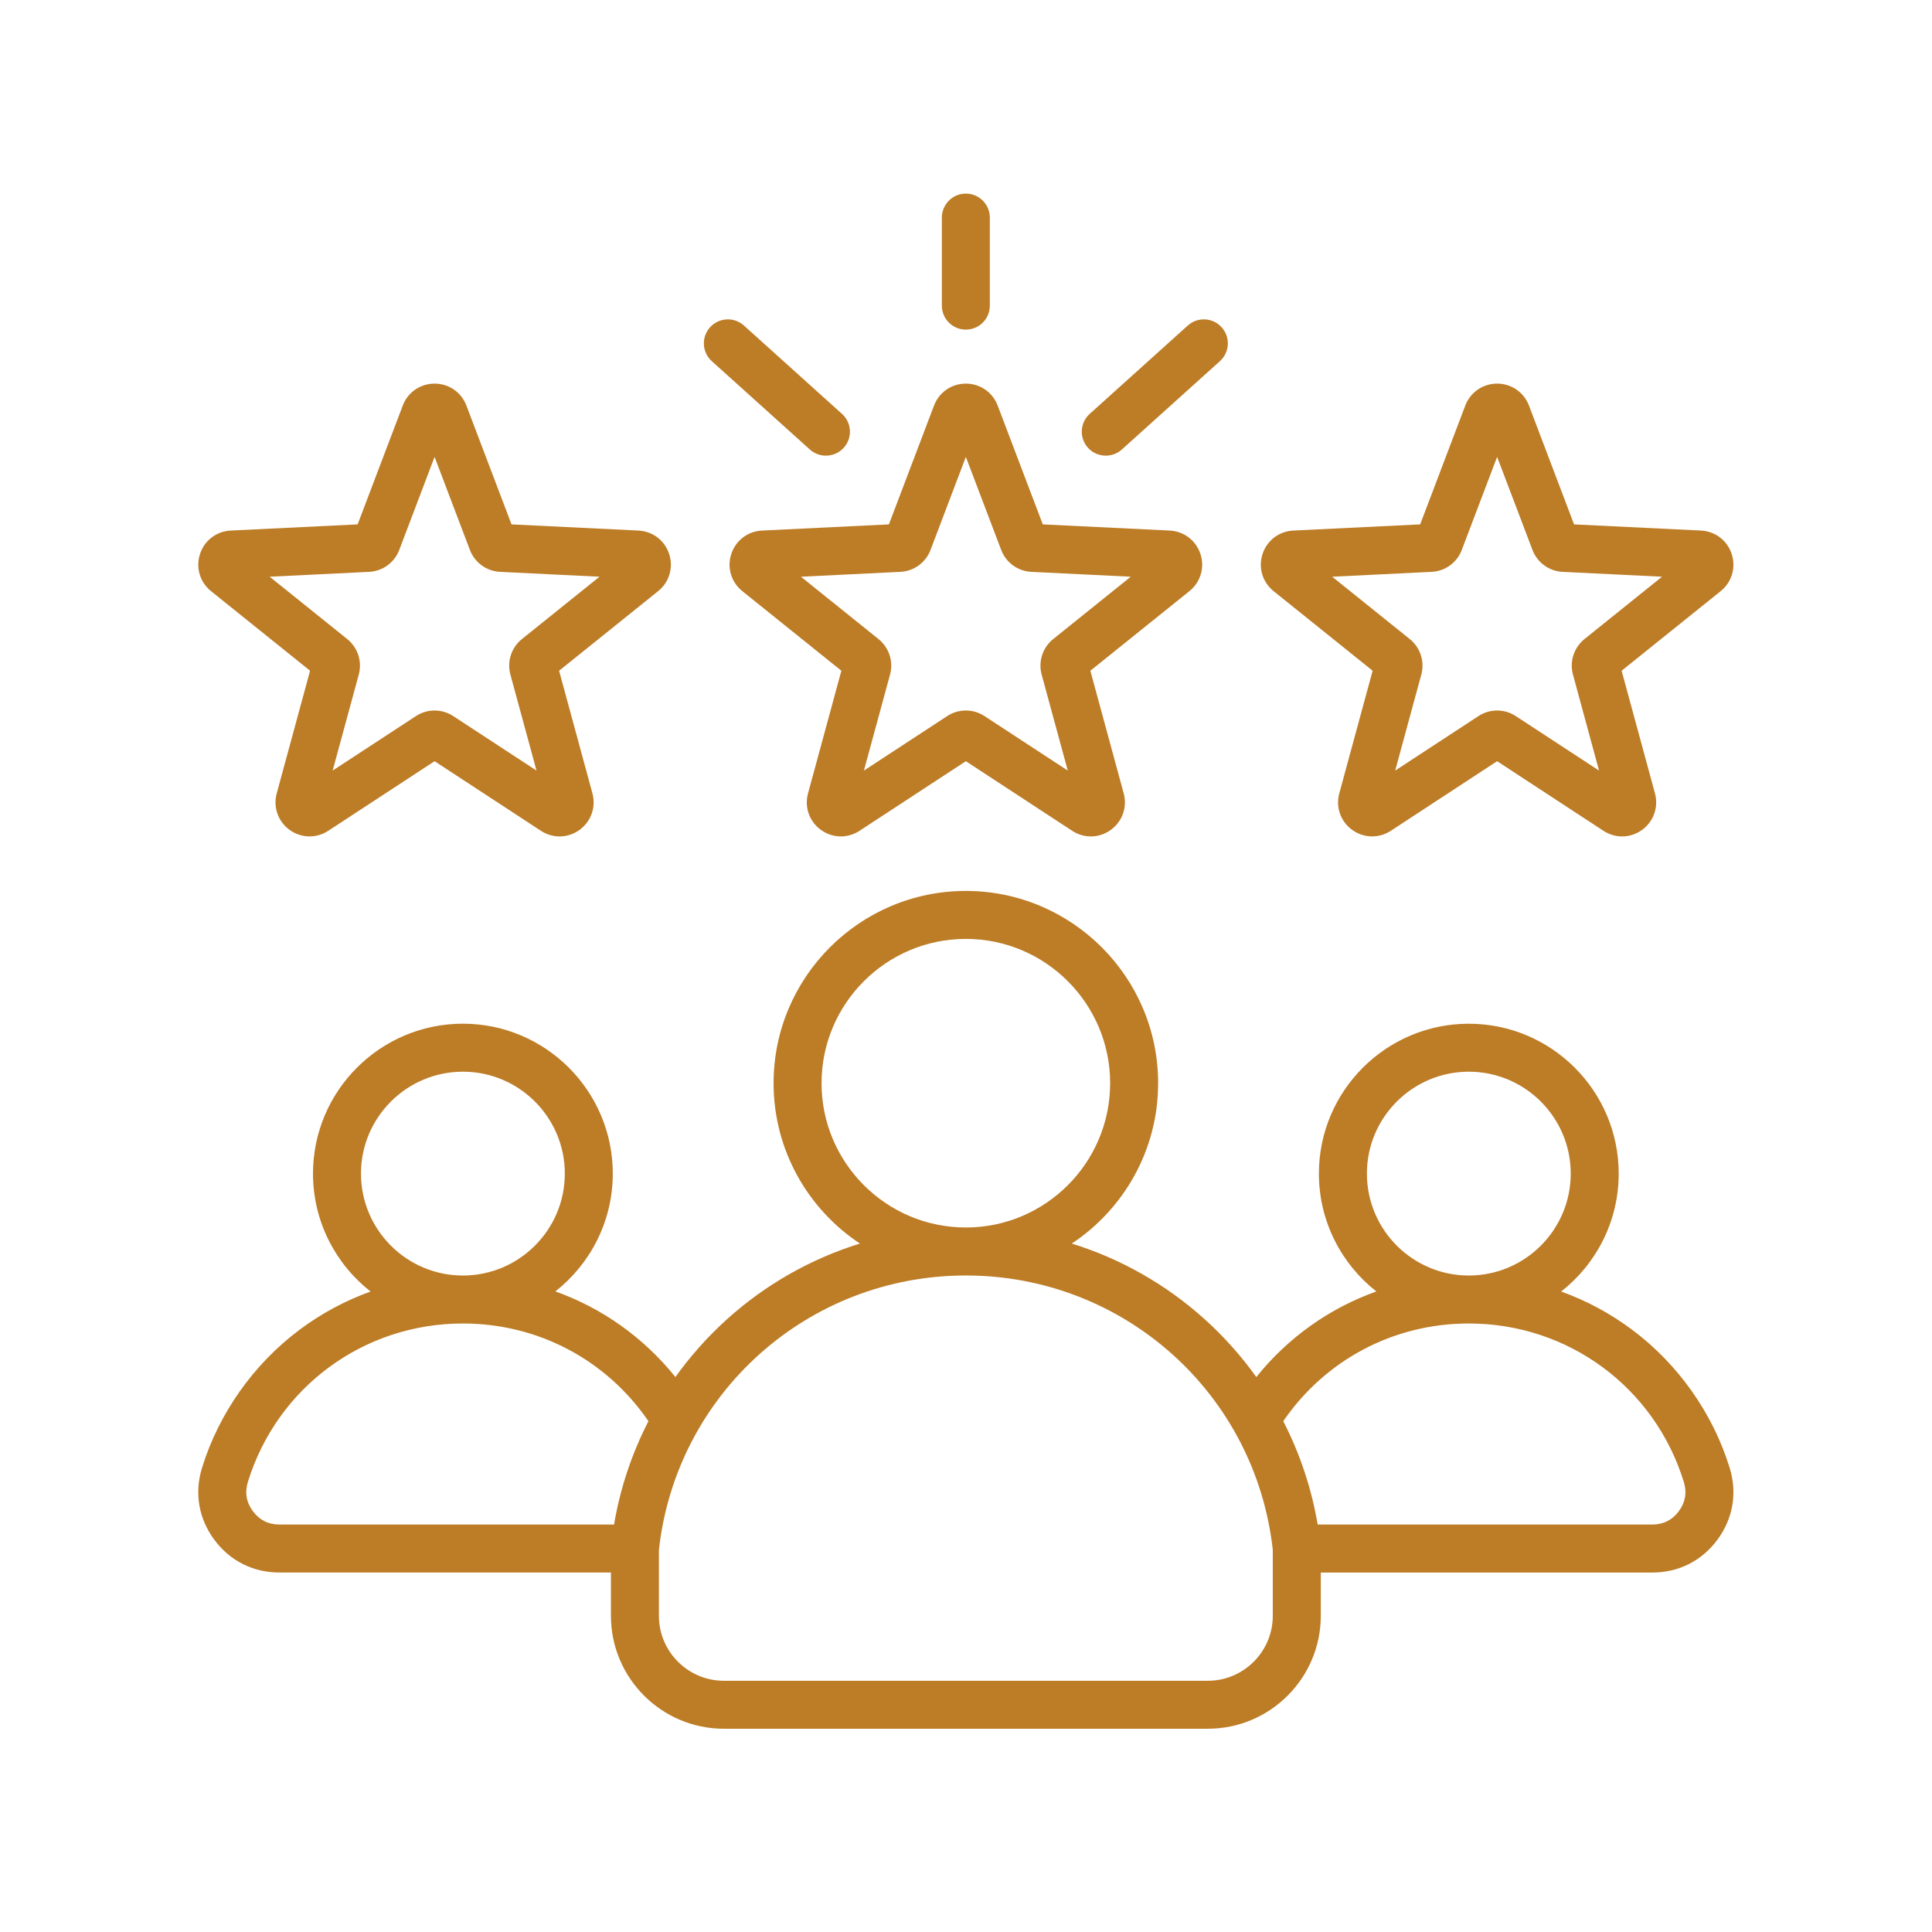 <?xml version="1.0" encoding="UTF-8"?>
<svg xmlns="http://www.w3.org/2000/svg" xmlns:xlink="http://www.w3.org/1999/xlink" width="300" zoomAndPan="magnify" viewBox="0 0 224.88 225" height="300" preserveAspectRatio="xMidYMid meet" version="1.0">
  <defs>
    <clipPath id="6a4e150ab1">
      <path d="M 23 22.547 L 202 22.547 L 202 201.703 L 23 201.703 Z M 23 22.547 " clip-rule="nonzero"></path>
    </clipPath>
  </defs>
  <g clip-path="url(#6a4e150ab1)">
    <path fill="#bd7c26" d="M 85.102 64.527 C 84.586 66.105 85.094 67.801 86.391 68.844 L 97.926 78.113 L 94.043 92.395 C 93.605 94 94.191 95.668 95.539 96.645 C 96.883 97.621 98.648 97.664 100.039 96.754 L 112.422 88.648 L 124.805 96.754 C 125.473 97.191 126.227 97.41 126.98 97.41 C 127.797 97.41 128.609 97.152 129.309 96.645 C 130.652 95.668 131.242 94 130.805 92.395 L 126.922 78.113 L 138.457 68.844 C 139.754 67.801 140.258 66.109 139.746 64.527 C 139.23 62.945 137.824 61.871 136.164 61.789 L 121.383 61.07 L 116.129 47.234 C 115.543 45.68 114.086 44.676 112.422 44.676 C 110.762 44.676 109.305 45.68 108.715 47.234 L 103.461 61.07 L 88.68 61.789 C 87.02 61.871 85.613 62.945 85.102 64.527 Z M 104.793 66.598 C 106.371 66.523 107.75 65.52 108.309 64.047 L 112.422 53.207 L 116.539 64.047 C 117.098 65.52 118.477 66.523 120.051 66.598 L 131.629 67.164 L 122.594 74.426 C 121.363 75.414 120.836 77.035 121.25 78.559 L 124.293 89.742 L 114.594 83.395 C 113.934 82.961 113.18 82.746 112.422 82.746 C 111.668 82.746 110.91 82.961 110.25 83.395 L 100.551 89.742 L 103.594 78.559 C 104.008 77.035 103.48 75.414 102.25 74.426 L 93.215 67.164 Z M 109.629 35.594 L 109.629 25.34 C 109.629 23.797 110.879 22.547 112.422 22.547 C 113.965 22.547 115.215 23.797 115.215 25.34 L 115.215 35.594 C 115.215 37.137 113.965 38.387 112.422 38.387 C 110.879 38.387 109.629 37.137 109.629 35.594 Z M 126.641 52.145 C 125.609 50.996 125.699 49.23 126.848 48.199 L 138.27 37.91 C 139.418 36.879 141.184 36.973 142.215 38.117 C 143.25 39.266 143.156 41.031 142.008 42.062 L 130.586 52.352 C 130.051 52.832 129.383 53.066 128.719 53.066 C 127.953 53.066 127.191 52.754 126.641 52.145 Z M 82.629 38.117 C 83.66 36.973 85.426 36.879 86.574 37.91 L 97.996 48.199 C 99.145 49.23 99.238 50.996 98.203 52.145 C 97.652 52.754 96.891 53.066 96.129 53.066 C 95.461 53.066 94.793 52.832 94.258 52.352 L 82.836 42.062 C 81.688 41.031 81.598 39.266 82.629 38.117 Z M 148.262 68.844 L 159.797 78.113 L 155.914 92.395 C 155.477 94 156.062 95.668 157.41 96.645 C 158.754 97.621 160.52 97.664 161.914 96.754 L 174.293 88.648 L 186.676 96.754 C 187.344 97.191 188.098 97.41 188.852 97.41 C 189.668 97.41 190.48 97.152 191.18 96.645 C 192.523 95.668 193.113 94 192.676 92.395 L 188.793 78.113 L 200.328 68.844 C 201.625 67.805 202.129 66.109 201.617 64.527 C 201.102 62.945 199.695 61.871 198.035 61.789 L 183.254 61.07 L 178.004 47.234 C 177.414 45.68 175.957 44.676 174.293 44.676 C 172.633 44.676 171.176 45.68 170.586 47.234 L 165.332 61.07 L 150.555 61.789 C 148.891 61.871 147.488 62.945 146.973 64.527 C 146.457 66.109 146.965 67.801 148.262 68.844 Z M 166.664 66.598 C 168.242 66.523 169.621 65.52 170.18 64.043 L 174.293 53.207 L 178.41 64.043 C 178.969 65.52 180.348 66.523 181.922 66.598 L 193.5 67.164 L 184.465 74.426 C 183.238 75.414 182.711 77.035 183.125 78.555 L 186.164 89.742 L 176.465 83.395 C 175.805 82.961 175.051 82.746 174.293 82.746 C 173.539 82.746 172.781 82.961 172.121 83.395 L 162.422 89.742 L 165.465 78.559 C 165.879 77.035 165.352 75.414 164.121 74.426 L 155.086 67.164 Z M 24.516 68.844 L 36.051 78.113 L 32.168 92.395 C 31.734 94 32.32 95.668 33.664 96.645 C 35.012 97.621 36.777 97.664 38.168 96.754 L 50.551 88.648 L 62.934 96.754 C 63.602 97.191 64.355 97.41 65.109 97.41 C 65.922 97.41 66.738 97.152 67.438 96.645 C 68.781 95.668 69.367 94 68.934 92.395 L 65.051 78.113 L 76.586 68.844 C 77.879 67.805 78.387 66.109 77.871 64.523 C 77.359 62.945 75.953 61.871 74.293 61.789 L 59.512 61.07 L 54.258 47.234 C 53.668 45.68 52.215 44.676 50.551 44.676 C 48.887 44.676 47.434 45.68 46.844 47.234 L 41.59 61.07 L 26.809 61.789 C 25.148 61.871 23.742 62.945 23.23 64.523 C 22.715 66.105 23.219 67.801 24.516 68.844 Z M 42.922 66.598 C 44.496 66.523 45.879 65.52 46.438 64.043 L 50.551 53.207 L 54.664 64.043 C 55.223 65.52 56.605 66.523 58.18 66.598 L 69.758 67.164 L 60.723 74.426 C 59.492 75.414 58.965 77.035 59.379 78.555 L 62.422 89.742 L 52.723 83.395 C 52.062 82.961 51.305 82.746 50.551 82.746 C 49.793 82.746 49.039 82.961 48.379 83.395 L 38.68 89.742 L 41.723 78.559 C 42.133 77.035 41.609 75.414 40.379 74.426 L 31.344 67.164 Z M 201.371 170.926 C 199.406 164.578 195.383 158.879 190.035 154.875 C 187.477 152.961 184.691 151.469 181.754 150.41 C 185.828 147.215 188.453 142.246 188.453 136.676 C 188.453 127.051 180.621 119.223 170.996 119.223 C 161.371 119.223 153.539 127.051 153.539 136.676 C 153.539 142.242 156.16 147.203 160.227 150.402 C 154.777 152.348 149.945 155.766 146.25 160.371 C 144.52 157.953 142.527 155.707 140.285 153.68 C 135.77 149.598 130.469 146.598 124.762 144.824 C 130.812 140.812 134.816 133.941 134.816 126.148 C 134.816 113.801 124.77 103.758 112.422 103.758 C 100.074 103.758 90.031 113.801 90.031 126.148 C 90.031 133.941 94.031 140.812 100.086 144.824 C 94.375 146.598 89.074 149.594 84.559 153.68 C 82.32 155.707 80.324 157.953 78.598 160.371 C 74.898 155.766 70.07 152.344 64.617 150.398 C 68.684 147.199 71.305 142.242 71.305 136.676 C 71.305 127.051 63.473 119.219 53.848 119.219 C 44.223 119.219 36.391 127.051 36.391 136.676 C 36.391 142.246 39.02 147.211 43.094 150.41 C 40.152 151.469 37.367 152.961 34.809 154.875 C 29.465 158.879 25.438 164.578 23.473 170.926 C 22.562 173.855 23.066 176.832 24.887 179.305 C 26.711 181.773 29.402 183.133 32.473 183.133 L 71.09 183.133 L 71.09 188.176 C 71.09 195.43 76.988 201.328 84.242 201.328 L 140.602 201.328 C 147.855 201.328 153.754 195.43 153.758 188.176 L 153.758 183.137 L 192.371 183.137 C 195.441 183.137 198.137 181.773 199.957 179.305 C 201.777 176.832 202.281 173.855 201.371 170.926 Z M 170.996 124.809 C 177.543 124.809 182.867 130.133 182.867 136.676 C 182.867 143.223 177.543 148.547 170.996 148.547 C 164.453 148.547 159.129 143.223 159.129 136.676 C 159.129 130.133 164.453 124.809 170.996 124.809 Z M 95.617 126.148 C 95.617 116.883 103.156 109.344 112.422 109.344 C 121.688 109.344 129.227 116.883 129.227 126.148 C 129.227 135.414 121.695 142.949 112.434 142.953 C 112.43 142.953 112.426 142.953 112.422 142.953 C 112.418 142.953 112.418 142.953 112.414 142.953 C 103.152 142.949 95.617 135.414 95.617 126.148 Z M 53.848 124.809 C 60.395 124.809 65.719 130.133 65.719 136.676 C 65.719 143.223 60.395 148.547 53.848 148.547 C 47.305 148.547 41.98 143.223 41.98 136.676 C 41.98 130.133 47.305 124.809 53.848 124.809 Z M 71.453 177.547 L 32.473 177.547 C 31.188 177.547 30.148 177.023 29.387 175.988 C 28.621 174.953 28.43 173.805 28.809 172.578 C 32.227 161.543 42.289 154.133 53.848 154.133 C 62.594 154.133 70.559 158.359 75.457 165.512 C 73.523 169.273 72.164 173.328 71.453 177.547 Z M 148.168 188.176 C 148.168 192.348 144.773 195.742 140.602 195.742 L 84.242 195.742 C 80.07 195.742 76.676 192.348 76.676 188.176 L 76.676 180.492 C 78.699 162.27 94.035 148.547 112.414 148.543 C 112.418 148.543 112.418 148.543 112.422 148.543 C 112.426 148.543 112.43 148.543 112.434 148.543 C 130.809 148.547 146.145 162.27 148.168 180.492 Z M 195.461 175.988 C 194.695 177.023 193.66 177.547 192.371 177.547 L 153.395 177.547 C 152.68 173.328 151.324 169.273 149.387 165.512 C 154.285 158.359 162.254 154.133 170.996 154.133 C 182.559 154.133 192.621 161.547 196.035 172.578 C 196.418 173.805 196.223 174.953 195.461 175.988 Z M 195.461 175.988 " fill-opacity="1" fill-rule="nonzero"></path>
  </g>
</svg>
